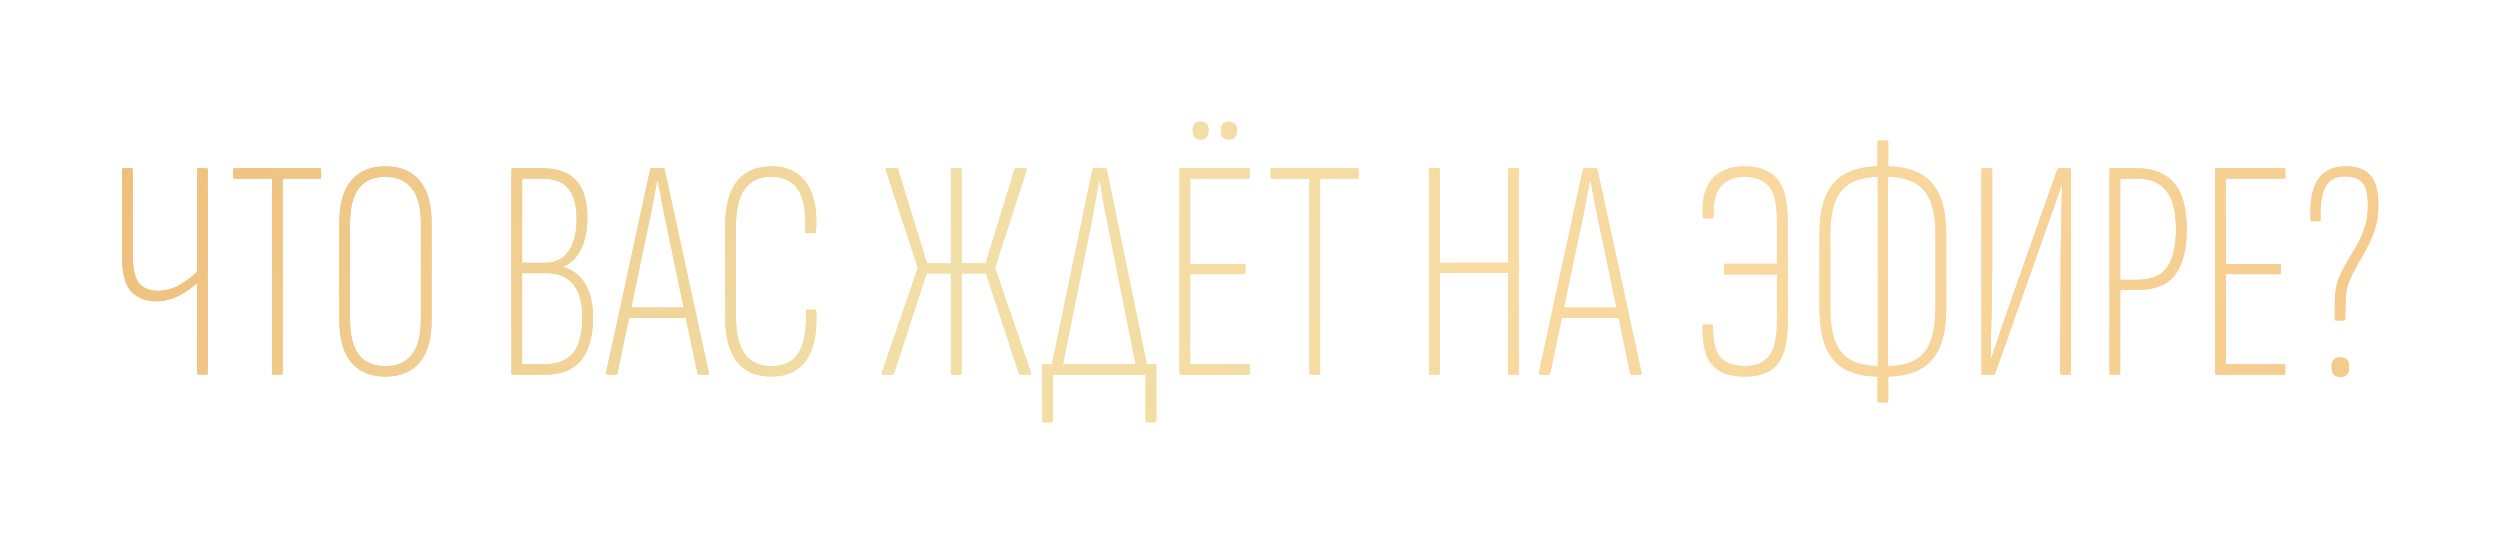 <?xml version="1.0" encoding="UTF-8"?> <svg xmlns="http://www.w3.org/2000/svg" width="714" height="155" viewBox="0 0 714 155" fill="none"><g filter="url(#filter0_f_8533_180)"><path d="M44.67 86.03C41.55 86.03 39.12 85.07 37.38 83.15C35.7 81.23 34.86 77.9 34.86 73.16V48.5C34.86 48.2 35.01 48.05 35.31 48.05H37.56C37.8 48.05 37.92 48.2 37.92 48.5V72.8C37.92 76.7 38.52 79.4 39.72 80.9C40.98 82.34 42.78 83.06 45.12 83.06C47.16 83.06 49.14 82.55 51.06 81.53C52.98 80.45 54.87 79.01 56.73 77.21V80.45C54.93 82.13 53.01 83.48 50.97 84.5C48.99 85.52 46.89 86.03 44.67 86.03ZM56.73 107C56.43 107 56.28 106.85 56.28 106.55V48.5C56.28 48.2 56.43 48.05 56.73 48.05H58.89C59.19 48.05 59.34 48.2 59.34 48.5V106.55C59.34 106.85 59.19 107 58.89 107H56.73ZM78.037 107C77.797 107 77.677 106.85 77.677 106.55V51.02H67.057C66.757 51.02 66.607 50.87 66.607 50.57V48.5C66.607 48.2 66.757 48.05 67.057 48.05H91.357C91.597 48.05 91.717 48.2 91.717 48.5V50.57C91.717 50.87 91.597 51.02 91.357 51.02H80.737V106.55C80.737 106.85 80.587 107 80.287 107H78.037ZM110.044 107.54C105.844 107.54 102.604 106.19 100.324 103.49C98.044 100.79 96.904 96.74 96.904 91.34V63.8C96.904 58.28 98.044 54.2 100.324 51.56C102.604 48.86 105.844 47.51 110.044 47.51C114.304 47.51 117.574 48.86 119.854 51.56C122.134 54.2 123.274 58.28 123.274 63.8V91.34C123.274 96.74 122.134 100.79 119.854 103.49C117.574 106.19 114.304 107.54 110.044 107.54ZM110.044 104.57C113.344 104.57 115.864 103.49 117.604 101.33C119.344 99.11 120.214 95.72 120.214 91.16V63.98C120.214 59.36 119.344 55.97 117.604 53.81C115.864 51.59 113.344 50.48 110.044 50.48C106.744 50.48 104.224 51.59 102.484 53.81C100.804 55.97 99.965 59.36 99.965 63.98V91.16C99.965 95.72 100.804 99.11 102.484 101.33C104.224 103.49 106.744 104.57 110.044 104.57ZM146.506 107C146.206 107 146.056 106.85 146.056 106.55V48.5C146.056 48.2 146.206 48.05 146.506 48.05H154.786C159.226 48.05 162.496 49.22 164.596 51.56C166.696 53.9 167.746 57.5 167.746 62.36C167.746 65.78 167.146 68.69 165.946 71.09C164.806 73.49 163.156 75.17 160.996 76.13V76.31C163.696 77.09 165.766 78.71 167.206 81.17C168.646 83.63 169.366 86.75 169.366 90.53C169.366 96.05 168.226 100.19 165.946 102.95C163.666 105.65 160.216 107 155.596 107H146.506ZM149.116 104.03H155.326C159.166 104.03 161.956 102.95 163.696 100.79C165.436 98.63 166.306 95.15 166.306 90.35C166.306 86.33 165.436 83.27 163.696 81.17C161.956 79.07 159.436 78.02 156.136 78.02H149.116V104.03ZM149.116 75.05H155.866C158.626 75.05 160.786 73.97 162.346 71.81C163.906 69.59 164.686 66.56 164.686 62.72C164.686 58.7 163.906 55.76 162.346 53.9C160.786 51.98 158.326 51.02 154.966 51.02H149.116V75.05ZM173.54 107C173.18 107 173.03 106.82 173.09 106.46L185.69 48.41C185.75 48.17 185.93 48.05 186.23 48.05H189.29C189.59 48.05 189.77 48.17 189.83 48.41L202.43 106.46C202.49 106.82 202.37 107 202.07 107H199.64C199.4 107 199.25 106.88 199.19 106.64L190.28 63.98C189.86 61.88 189.44 59.81 189.02 57.77C188.66 55.73 188.27 53.69 187.85 51.65H187.67C187.31 53.69 186.92 55.76 186.5 57.86C186.14 59.96 185.72 62.06 185.24 64.16L176.33 106.64C176.27 106.88 176.09 107 175.79 107H173.54ZM179.03 90.8L179.66 87.83H195.77L196.49 90.8H179.03ZM220.259 107.54C215.999 107.54 212.729 106.13 210.449 103.31C208.229 100.43 207.119 96.17 207.119 90.53V64.52C207.119 58.88 208.229 54.65 210.449 51.83C212.729 48.95 215.999 47.51 220.259 47.51C223.379 47.51 225.929 48.26 227.909 49.76C229.889 51.2 231.299 53.3 232.139 56.06C233.039 58.82 233.339 62.21 233.039 66.23C232.979 66.47 232.859 66.59 232.679 66.59H230.429C230.069 66.59 229.919 66.44 229.979 66.14C230.279 60.92 229.649 57.02 228.089 54.44C226.529 51.8 223.919 50.48 220.259 50.48C216.959 50.48 214.439 51.65 212.699 53.99C211.019 56.33 210.179 59.93 210.179 64.79V90.26C210.179 95.06 211.019 98.66 212.699 101.06C214.439 103.4 216.959 104.57 220.259 104.57C223.979 104.57 226.619 103.25 228.179 100.61C229.739 97.91 230.399 94.01 230.159 88.91C230.099 88.61 230.219 88.46 230.519 88.46H232.679C232.979 88.46 233.129 88.61 233.129 88.91C233.429 94.97 232.499 99.59 230.339 102.77C228.179 105.95 224.819 107.54 220.259 107.54ZM252.142 107C251.842 107 251.752 106.79 251.872 106.37L262.132 76.49L253.042 48.68C252.922 48.26 253.012 48.05 253.312 48.05H255.922C256.222 48.05 256.402 48.14 256.462 48.32L264.742 75.23H271.582V48.5C271.582 48.2 271.732 48.05 272.032 48.05H274.192C274.492 48.05 274.642 48.2 274.642 48.5V75.23H281.482L289.762 48.32C289.882 48.14 290.062 48.05 290.302 48.05H292.912C293.152 48.05 293.242 48.26 293.182 48.68L284.182 76.49L294.442 106.37C294.502 106.79 294.412 107 294.172 107H291.472C291.352 107 291.262 106.97 291.202 106.91C291.142 106.85 291.082 106.79 291.022 106.73L281.572 78.11H274.642V106.55C274.642 106.85 274.492 107 274.192 107H272.032C271.732 107 271.582 106.85 271.582 106.55V78.11H264.652L255.292 106.73C255.232 106.79 255.172 106.85 255.112 106.91C255.052 106.97 254.962 107 254.842 107H252.142ZM303.234 105.74H300.084L311.964 48.5C312.024 48.2 312.174 48.05 312.414 48.05H315.654C315.894 48.05 316.044 48.17 316.104 48.41L327.894 105.74H324.654L316.374 64.07C315.954 61.97 315.534 59.9 315.114 57.86C314.754 55.76 314.424 53.69 314.124 51.65H313.944C313.584 53.69 313.194 55.76 312.774 57.86C312.414 59.96 312.024 62.09 311.604 64.25L303.234 105.74ZM298.014 120.59C297.774 120.59 297.654 120.44 297.654 120.14V104.48C297.654 104.18 297.774 104.03 298.014 104.03H329.874C330.114 104.03 330.234 104.18 330.234 104.48V120.14C330.234 120.44 330.084 120.59 329.784 120.59H327.534C327.294 120.59 327.174 120.44 327.174 120.14V107H300.714V120.14C300.714 120.44 300.564 120.59 300.264 120.59H298.014ZM337.317 107C337.017 107 336.867 106.85 336.867 106.55V48.5C336.867 48.2 336.987 48.05 337.227 48.05H356.487C356.787 48.05 356.937 48.2 356.937 48.5V50.57C356.937 50.87 356.787 51.02 356.487 51.02H339.927V75.41H355.317C355.557 75.41 355.677 75.56 355.677 75.86V77.84C355.677 78.14 355.557 78.29 355.317 78.29H339.927V104.03H356.487C356.787 104.03 356.937 104.18 356.937 104.48V106.55C356.937 106.85 356.787 107 356.487 107H337.317ZM342.897 39.86C342.177 39.86 341.607 39.65 341.187 39.23C340.827 38.81 340.647 38.24 340.647 37.52V36.98C340.647 36.26 340.827 35.72 341.187 35.36C341.607 34.94 342.207 34.73 342.987 34.73C343.707 34.73 344.247 34.94 344.607 35.36C344.967 35.72 345.147 36.26 345.147 36.98V37.52C345.147 38.24 344.937 38.81 344.517 39.23C344.157 39.65 343.617 39.86 342.897 39.86ZM350.997 39.86C350.277 39.86 349.707 39.65 349.287 39.23C348.927 38.81 348.747 38.24 348.747 37.52V36.98C348.747 36.26 348.927 35.72 349.287 35.36C349.707 34.94 350.277 34.73 350.997 34.73C351.717 34.73 352.257 34.94 352.617 35.36C353.037 35.72 353.247 36.26 353.247 36.98V37.52C353.247 38.24 353.037 38.81 352.617 39.23C352.257 39.65 351.717 39.86 350.997 39.86ZM374.316 107C374.076 107 373.956 106.85 373.956 106.55V51.02H363.336C363.036 51.02 362.886 50.87 362.886 50.57V48.5C362.886 48.2 363.036 48.05 363.336 48.05H387.636C387.876 48.05 387.996 48.2 387.996 48.5V50.57C387.996 50.87 387.876 51.02 387.636 51.02H377.016V106.55C377.016 106.85 376.866 107 376.566 107H374.316ZM408.506 107C408.266 107 408.146 106.85 408.146 106.55V48.5C408.146 48.2 408.266 48.05 408.506 48.05H410.756C411.056 48.05 411.206 48.2 411.206 48.5V75.05H430.736V48.5C430.736 48.2 430.886 48.05 431.186 48.05H433.346C433.646 48.05 433.796 48.2 433.796 48.5V106.55C433.796 106.85 433.646 107 433.346 107H431.186C430.886 107 430.736 106.85 430.736 106.55V77.93H411.206V106.55C411.206 106.85 411.056 107 410.756 107H408.506ZM439.937 107C439.577 107 439.427 106.82 439.487 106.46L452.087 48.41C452.147 48.17 452.327 48.05 452.627 48.05H455.687C455.987 48.05 456.167 48.17 456.227 48.41L468.827 106.46C468.887 106.82 468.767 107 468.467 107H466.037C465.797 107 465.647 106.88 465.587 106.64L456.677 63.98C456.257 61.88 455.837 59.81 455.417 57.77C455.057 55.73 454.667 53.69 454.247 51.65H454.067C453.707 53.69 453.317 55.76 452.897 57.86C452.537 59.96 452.117 62.06 451.637 64.16L442.727 106.64C442.667 106.88 442.487 107 442.187 107H439.937ZM445.427 90.8L446.057 87.83H462.167L462.887 90.8H445.427ZM498.318 107.54C495.618 107.54 493.338 107.09 491.478 106.19C489.678 105.23 488.328 103.7 487.428 101.6C486.588 99.44 486.198 96.62 486.258 93.14C486.258 92.84 486.348 92.69 486.528 92.69H488.778C489.078 92.69 489.228 92.87 489.228 93.23C489.168 97.49 489.888 100.46 491.388 102.14C492.948 103.76 495.258 104.57 498.318 104.57C501.378 104.57 503.658 103.64 505.158 101.78C506.718 99.92 507.498 96.65 507.498 91.97V78.38H492.648C492.468 78.38 492.378 78.2 492.378 77.84V75.77C492.378 75.47 492.468 75.32 492.648 75.32H507.498V62.99C507.498 58.19 506.718 54.92 505.158 53.18C503.598 51.38 501.288 50.48 498.228 50.48C496.488 50.48 494.928 50.84 493.548 51.56C492.168 52.28 491.088 53.45 490.308 55.07C489.588 56.69 489.288 58.94 489.408 61.82C489.408 62.18 489.288 62.36 489.048 62.36H486.618C486.438 62.36 486.348 62.18 486.348 61.82C486.108 58.46 486.468 55.73 487.428 53.63C488.448 51.47 489.888 49.91 491.748 48.95C493.668 47.99 495.828 47.51 498.228 47.51C502.308 47.51 505.368 48.65 507.408 50.93C509.508 53.21 510.558 57.29 510.558 63.17V91.79C510.558 95.75 510.108 98.9 509.208 101.24C508.308 103.52 506.928 105.14 505.068 106.1C503.268 107.06 501.018 107.54 498.318 107.54ZM536.668 107.54C533.128 107.54 530.068 106.94 527.488 105.74C524.968 104.54 523.018 102.5 521.638 99.62C520.318 96.74 519.658 92.78 519.658 87.74V67.13C519.658 62.21 520.318 58.34 521.638 55.52C523.018 52.64 524.968 50.6 527.488 49.4C530.068 48.14 533.128 47.51 536.668 47.51H538.648C542.248 47.51 545.308 48.11 547.828 49.31C550.408 50.51 552.388 52.55 553.768 55.43C555.148 58.31 555.838 62.21 555.838 67.13V87.74C555.838 92.78 555.148 96.74 553.768 99.62C552.388 102.5 550.408 104.54 547.828 105.74C545.308 106.94 542.248 107.54 538.648 107.54H536.668ZM536.758 104.57H538.738C541.798 104.57 544.348 104.09 546.388 103.13C548.488 102.17 550.078 100.46 551.158 98C552.238 95.54 552.778 92.09 552.778 87.65V67.22C552.778 62.84 552.238 59.45 551.158 57.05C550.078 54.65 548.488 52.97 546.388 52.01C544.348 50.99 541.798 50.48 538.738 50.48H536.758C533.758 50.48 531.208 50.99 529.108 52.01C527.008 52.97 525.418 54.65 524.338 57.05C523.258 59.45 522.718 62.84 522.718 67.22V87.65C522.718 92.09 523.258 95.54 524.338 98C525.418 100.46 527.008 102.17 529.108 103.13C531.208 104.09 533.758 104.57 536.758 104.57ZM536.578 114.92C536.338 114.92 536.218 114.74 536.218 114.38V106.46L536.308 106.01V48.95L536.218 48.59V40.67C536.218 40.31 536.338 40.13 536.578 40.13H538.918C539.158 40.13 539.278 40.31 539.278 40.67V48.59L539.188 49.04V106.01L539.278 106.46V114.38C539.278 114.74 539.158 114.92 538.918 114.92H536.578ZM566.27 107C566.03 107 565.91 106.85 565.91 106.55V48.5C565.91 48.2 566.03 48.05 566.27 48.05H568.52C568.82 48.05 568.97 48.2 568.97 48.5V77.12C568.97 78.98 568.94 80.99 568.88 83.15C568.88 85.31 568.85 87.53 568.79 89.81C568.73 92.03 568.67 94.22 568.61 96.38C568.61 98.54 568.61 100.55 568.61 102.41H568.7C569.6 99.77 570.5 97.07 571.4 94.31C572.36 91.49 573.35 88.64 574.37 85.76C575.39 82.82 576.41 79.94 577.43 77.12L587.6 48.32C587.72 48.14 587.9 48.05 588.14 48.05H591.02C591.32 48.05 591.47 48.2 591.47 48.5V106.55C591.47 106.85 591.32 107 591.02 107H588.86C588.56 107 588.41 106.85 588.41 106.55L588.5 79.01C588.5 76.97 588.5 74.84 588.5 72.62C588.56 70.4 588.62 68.15 588.68 65.87C588.74 63.53 588.77 61.25 588.77 59.03C588.83 56.81 588.89 54.68 588.95 52.64H588.86C587.9 55.34 586.91 58.19 585.89 61.19C584.87 64.13 583.82 67.1 582.74 70.1C581.72 73.1 580.67 76.07 579.59 79.01L569.78 106.73C569.72 106.91 569.57 107 569.33 107H566.27ZM602.832 107C602.592 107 602.472 106.85 602.472 106.55V48.5C602.472 48.2 602.592 48.05 602.832 48.05H610.212C614.892 48.05 618.432 49.43 620.832 52.19C623.292 54.89 624.522 59.33 624.522 65.51C624.522 71.21 623.412 75.53 621.192 78.47C619.032 81.35 615.462 82.79 610.482 82.79H605.532V106.55C605.532 106.85 605.382 107 605.082 107H602.832ZM605.532 79.91H610.212C614.412 79.91 617.322 78.71 618.942 76.31C620.622 73.85 621.462 70.28 621.462 65.6C621.462 60.44 620.532 56.72 618.672 54.44C616.812 52.16 614.082 51.02 610.482 51.02H605.532V79.91ZM633.069 107C632.769 107 632.619 106.85 632.619 106.55V48.5C632.619 48.2 632.739 48.05 632.979 48.05H652.239C652.539 48.05 652.689 48.2 652.689 48.5V50.57C652.689 50.87 652.539 51.02 652.239 51.02H635.679V75.41H651.069C651.309 75.41 651.429 75.56 651.429 75.86V77.84C651.429 78.14 651.309 78.29 651.069 78.29H635.679V104.03H652.239C652.539 104.03 652.689 104.18 652.689 104.48V106.55C652.689 106.85 652.539 107 652.239 107H633.069ZM667.188 91.52C666.948 91.52 666.828 91.37 666.828 91.07V86.3C666.828 83.96 667.128 81.89 667.728 80.09C668.388 78.29 669.198 76.61 670.158 75.05C671.118 73.49 672.048 71.93 672.948 70.37C673.908 68.75 674.688 67.01 675.288 65.15C675.948 63.29 676.278 61.13 676.278 58.67C676.278 55.55 675.768 53.39 674.748 52.19C673.728 50.99 672.078 50.39 669.798 50.39C666.978 50.39 665.058 51.44 664.038 53.54C663.018 55.64 662.598 58.67 662.778 62.63C662.778 62.99 662.658 63.17 662.418 63.17H660.258C660.138 63.17 660.048 63.11 659.988 62.99C659.928 62.87 659.898 62.75 659.898 62.63C659.658 57.47 660.378 53.66 662.058 51.2C663.738 48.74 666.378 47.51 669.978 47.51C673.098 47.51 675.408 48.35 676.908 50.03C678.468 51.65 679.248 54.5 679.248 58.58C679.248 61.1 678.918 63.38 678.258 65.42C677.658 67.4 676.878 69.23 675.918 70.91C675.018 72.59 674.088 74.24 673.128 75.86C672.228 77.42 671.448 79.04 670.788 80.72C670.188 82.4 669.888 84.29 669.888 86.39L669.798 91.07C669.798 91.37 669.678 91.52 669.438 91.52H667.188ZM668.448 107.63C667.608 107.63 666.978 107.42 666.558 107C666.138 106.52 665.928 105.89 665.928 105.11V104.48C665.928 103.7 666.138 103.1 666.558 102.68C666.978 102.26 667.608 102.05 668.448 102.05C669.228 102.05 669.828 102.26 670.248 102.68C670.668 103.1 670.878 103.7 670.878 104.48V105.11C670.878 105.89 670.668 106.52 670.248 107C669.828 107.42 669.228 107.63 668.448 107.63Z" fill="url(#paint0_linear_8533_180)"></path></g><path d="M44.67 86.03C41.55 86.03 39.12 85.07 37.38 83.15C35.7 81.23 34.86 77.9 34.86 73.16V48.5C34.86 48.2 35.01 48.05 35.31 48.05H37.56C37.8 48.05 37.92 48.2 37.92 48.5V72.8C37.92 76.7 38.52 79.4 39.72 80.9C40.98 82.34 42.78 83.06 45.12 83.06C47.16 83.06 49.14 82.55 51.06 81.53C52.98 80.45 54.87 79.01 56.73 77.21V80.45C54.93 82.13 53.01 83.48 50.97 84.5C48.99 85.52 46.89 86.03 44.67 86.03ZM56.73 107C56.43 107 56.28 106.85 56.28 106.55V48.5C56.28 48.2 56.43 48.05 56.73 48.05H58.89C59.19 48.05 59.34 48.2 59.34 48.5V106.55C59.34 106.85 59.19 107 58.89 107H56.73ZM78.037 107C77.797 107 77.677 106.85 77.677 106.55V51.02H67.057C66.757 51.02 66.607 50.87 66.607 50.57V48.5C66.607 48.2 66.757 48.05 67.057 48.05H91.357C91.597 48.05 91.717 48.2 91.717 48.5V50.57C91.717 50.87 91.597 51.02 91.357 51.02H80.737V106.55C80.737 106.85 80.587 107 80.287 107H78.037ZM110.044 107.54C105.844 107.54 102.604 106.19 100.324 103.49C98.044 100.79 96.904 96.74 96.904 91.34V63.8C96.904 58.28 98.044 54.2 100.324 51.56C102.604 48.86 105.844 47.51 110.044 47.51C114.304 47.51 117.574 48.86 119.854 51.56C122.134 54.2 123.274 58.28 123.274 63.8V91.34C123.274 96.74 122.134 100.79 119.854 103.49C117.574 106.19 114.304 107.54 110.044 107.54ZM110.044 104.57C113.344 104.57 115.864 103.49 117.604 101.33C119.344 99.11 120.214 95.72 120.214 91.16V63.98C120.214 59.36 119.344 55.97 117.604 53.81C115.864 51.59 113.344 50.48 110.044 50.48C106.744 50.48 104.224 51.59 102.484 53.81C100.804 55.97 99.965 59.36 99.965 63.98V91.16C99.965 95.72 100.804 99.11 102.484 101.33C104.224 103.49 106.744 104.57 110.044 104.57ZM146.506 107C146.206 107 146.056 106.85 146.056 106.55V48.5C146.056 48.2 146.206 48.05 146.506 48.05H154.786C159.226 48.05 162.496 49.22 164.596 51.56C166.696 53.9 167.746 57.5 167.746 62.36C167.746 65.78 167.146 68.69 165.946 71.09C164.806 73.49 163.156 75.17 160.996 76.13V76.31C163.696 77.09 165.766 78.71 167.206 81.17C168.646 83.63 169.366 86.75 169.366 90.53C169.366 96.05 168.226 100.19 165.946 102.95C163.666 105.65 160.216 107 155.596 107H146.506ZM149.116 104.03H155.326C159.166 104.03 161.956 102.95 163.696 100.79C165.436 98.63 166.306 95.15 166.306 90.35C166.306 86.33 165.436 83.27 163.696 81.17C161.956 79.07 159.436 78.02 156.136 78.02H149.116V104.03ZM149.116 75.05H155.866C158.626 75.05 160.786 73.97 162.346 71.81C163.906 69.59 164.686 66.56 164.686 62.72C164.686 58.7 163.906 55.76 162.346 53.9C160.786 51.98 158.326 51.02 154.966 51.02H149.116V75.05ZM173.54 107C173.18 107 173.03 106.82 173.09 106.46L185.69 48.41C185.75 48.17 185.93 48.05 186.23 48.05H189.29C189.59 48.05 189.77 48.17 189.83 48.41L202.43 106.46C202.49 106.82 202.37 107 202.07 107H199.64C199.4 107 199.25 106.88 199.19 106.64L190.28 63.98C189.86 61.88 189.44 59.81 189.02 57.77C188.66 55.73 188.27 53.69 187.85 51.65H187.67C187.31 53.69 186.92 55.76 186.5 57.86C186.14 59.96 185.72 62.06 185.24 64.16L176.33 106.64C176.27 106.88 176.09 107 175.79 107H173.54ZM179.03 90.8L179.66 87.83H195.77L196.49 90.8H179.03ZM220.259 107.54C215.999 107.54 212.729 106.13 210.449 103.31C208.229 100.43 207.119 96.17 207.119 90.53V64.52C207.119 58.88 208.229 54.65 210.449 51.83C212.729 48.95 215.999 47.51 220.259 47.51C223.379 47.51 225.929 48.26 227.909 49.76C229.889 51.2 231.299 53.3 232.139 56.06C233.039 58.82 233.339 62.21 233.039 66.23C232.979 66.47 232.859 66.59 232.679 66.59H230.429C230.069 66.59 229.919 66.44 229.979 66.14C230.279 60.92 229.649 57.02 228.089 54.44C226.529 51.8 223.919 50.48 220.259 50.48C216.959 50.48 214.439 51.65 212.699 53.99C211.019 56.33 210.179 59.93 210.179 64.79V90.26C210.179 95.06 211.019 98.66 212.699 101.06C214.439 103.4 216.959 104.57 220.259 104.57C223.979 104.57 226.619 103.25 228.179 100.61C229.739 97.91 230.399 94.01 230.159 88.91C230.099 88.61 230.219 88.46 230.519 88.46H232.679C232.979 88.46 233.129 88.61 233.129 88.91C233.429 94.97 232.499 99.59 230.339 102.77C228.179 105.95 224.819 107.54 220.259 107.54ZM252.142 107C251.842 107 251.752 106.79 251.872 106.37L262.132 76.49L253.042 48.68C252.922 48.26 253.012 48.05 253.312 48.05H255.922C256.222 48.05 256.402 48.14 256.462 48.32L264.742 75.23H271.582V48.5C271.582 48.2 271.732 48.05 272.032 48.05H274.192C274.492 48.05 274.642 48.2 274.642 48.5V75.23H281.482L289.762 48.32C289.882 48.14 290.062 48.05 290.302 48.05H292.912C293.152 48.05 293.242 48.26 293.182 48.68L284.182 76.49L294.442 106.37C294.502 106.79 294.412 107 294.172 107H291.472C291.352 107 291.262 106.97 291.202 106.91C291.142 106.85 291.082 106.79 291.022 106.73L281.572 78.11H274.642V106.55C274.642 106.85 274.492 107 274.192 107H272.032C271.732 107 271.582 106.85 271.582 106.55V78.11H264.652L255.292 106.73C255.232 106.79 255.172 106.85 255.112 106.91C255.052 106.97 254.962 107 254.842 107H252.142ZM303.234 105.74H300.084L311.964 48.5C312.024 48.2 312.174 48.05 312.414 48.05H315.654C315.894 48.05 316.044 48.17 316.104 48.41L327.894 105.74H324.654L316.374 64.07C315.954 61.97 315.534 59.9 315.114 57.86C314.754 55.76 314.424 53.69 314.124 51.65H313.944C313.584 53.69 313.194 55.76 312.774 57.86C312.414 59.96 312.024 62.09 311.604 64.25L303.234 105.74ZM298.014 120.59C297.774 120.59 297.654 120.44 297.654 120.14V104.48C297.654 104.18 297.774 104.03 298.014 104.03H329.874C330.114 104.03 330.234 104.18 330.234 104.48V120.14C330.234 120.44 330.084 120.59 329.784 120.59H327.534C327.294 120.59 327.174 120.44 327.174 120.14V107H300.714V120.14C300.714 120.44 300.564 120.59 300.264 120.59H298.014ZM337.317 107C337.017 107 336.867 106.85 336.867 106.55V48.5C336.867 48.2 336.987 48.05 337.227 48.05H356.487C356.787 48.05 356.937 48.2 356.937 48.5V50.57C356.937 50.87 356.787 51.02 356.487 51.02H339.927V75.41H355.317C355.557 75.41 355.677 75.56 355.677 75.86V77.84C355.677 78.14 355.557 78.29 355.317 78.29H339.927V104.03H356.487C356.787 104.03 356.937 104.18 356.937 104.48V106.55C356.937 106.85 356.787 107 356.487 107H337.317ZM342.897 39.86C342.177 39.86 341.607 39.65 341.187 39.23C340.827 38.81 340.647 38.24 340.647 37.52V36.98C340.647 36.26 340.827 35.72 341.187 35.36C341.607 34.94 342.207 34.73 342.987 34.73C343.707 34.73 344.247 34.94 344.607 35.36C344.967 35.72 345.147 36.26 345.147 36.98V37.52C345.147 38.24 344.937 38.81 344.517 39.23C344.157 39.65 343.617 39.86 342.897 39.86ZM350.997 39.86C350.277 39.86 349.707 39.65 349.287 39.23C348.927 38.81 348.747 38.24 348.747 37.52V36.98C348.747 36.26 348.927 35.72 349.287 35.36C349.707 34.94 350.277 34.73 350.997 34.73C351.717 34.73 352.257 34.94 352.617 35.36C353.037 35.72 353.247 36.26 353.247 36.98V37.52C353.247 38.24 353.037 38.81 352.617 39.23C352.257 39.65 351.717 39.86 350.997 39.86ZM374.316 107C374.076 107 373.956 106.85 373.956 106.55V51.02H363.336C363.036 51.02 362.886 50.87 362.886 50.57V48.5C362.886 48.2 363.036 48.05 363.336 48.05H387.636C387.876 48.05 387.996 48.2 387.996 48.5V50.57C387.996 50.87 387.876 51.02 387.636 51.02H377.016V106.55C377.016 106.85 376.866 107 376.566 107H374.316ZM408.506 107C408.266 107 408.146 106.85 408.146 106.55V48.5C408.146 48.2 408.266 48.05 408.506 48.05H410.756C411.056 48.05 411.206 48.2 411.206 48.5V75.05H430.736V48.5C430.736 48.2 430.886 48.05 431.186 48.05H433.346C433.646 48.05 433.796 48.2 433.796 48.5V106.55C433.796 106.85 433.646 107 433.346 107H431.186C430.886 107 430.736 106.85 430.736 106.55V77.93H411.206V106.55C411.206 106.85 411.056 107 410.756 107H408.506ZM439.937 107C439.577 107 439.427 106.82 439.487 106.46L452.087 48.41C452.147 48.17 452.327 48.05 452.627 48.05H455.687C455.987 48.05 456.167 48.17 456.227 48.41L468.827 106.46C468.887 106.82 468.767 107 468.467 107H466.037C465.797 107 465.647 106.88 465.587 106.64L456.677 63.98C456.257 61.88 455.837 59.81 455.417 57.77C455.057 55.73 454.667 53.69 454.247 51.65H454.067C453.707 53.69 453.317 55.76 452.897 57.86C452.537 59.96 452.117 62.06 451.637 64.16L442.727 106.64C442.667 106.88 442.487 107 442.187 107H439.937ZM445.427 90.8L446.057 87.83H462.167L462.887 90.8H445.427ZM498.318 107.54C495.618 107.54 493.338 107.09 491.478 106.19C489.678 105.23 488.328 103.7 487.428 101.6C486.588 99.44 486.198 96.62 486.258 93.14C486.258 92.84 486.348 92.69 486.528 92.69H488.778C489.078 92.69 489.228 92.87 489.228 93.23C489.168 97.49 489.888 100.46 491.388 102.14C492.948 103.76 495.258 104.57 498.318 104.57C501.378 104.57 503.658 103.64 505.158 101.78C506.718 99.92 507.498 96.65 507.498 91.97V78.38H492.648C492.468 78.38 492.378 78.2 492.378 77.84V75.77C492.378 75.47 492.468 75.32 492.648 75.32H507.498V62.99C507.498 58.19 506.718 54.92 505.158 53.18C503.598 51.38 501.288 50.48 498.228 50.48C496.488 50.48 494.928 50.84 493.548 51.56C492.168 52.28 491.088 53.45 490.308 55.07C489.588 56.69 489.288 58.94 489.408 61.82C489.408 62.18 489.288 62.36 489.048 62.36H486.618C486.438 62.36 486.348 62.18 486.348 61.82C486.108 58.46 486.468 55.73 487.428 53.63C488.448 51.47 489.888 49.91 491.748 48.95C493.668 47.99 495.828 47.51 498.228 47.51C502.308 47.51 505.368 48.65 507.408 50.93C509.508 53.21 510.558 57.29 510.558 63.17V91.79C510.558 95.75 510.108 98.9 509.208 101.24C508.308 103.52 506.928 105.14 505.068 106.1C503.268 107.06 501.018 107.54 498.318 107.54ZM536.668 107.54C533.128 107.54 530.068 106.94 527.488 105.74C524.968 104.54 523.018 102.5 521.638 99.62C520.318 96.74 519.658 92.78 519.658 87.74V67.13C519.658 62.21 520.318 58.34 521.638 55.52C523.018 52.64 524.968 50.6 527.488 49.4C530.068 48.14 533.128 47.51 536.668 47.51H538.648C542.248 47.51 545.308 48.11 547.828 49.31C550.408 50.51 552.388 52.55 553.768 55.43C555.148 58.31 555.838 62.21 555.838 67.13V87.74C555.838 92.78 555.148 96.74 553.768 99.62C552.388 102.5 550.408 104.54 547.828 105.74C545.308 106.94 542.248 107.54 538.648 107.54H536.668ZM536.758 104.57H538.738C541.798 104.57 544.348 104.09 546.388 103.13C548.488 102.17 550.078 100.46 551.158 98C552.238 95.54 552.778 92.09 552.778 87.65V67.22C552.778 62.84 552.238 59.45 551.158 57.05C550.078 54.65 548.488 52.97 546.388 52.01C544.348 50.99 541.798 50.48 538.738 50.48H536.758C533.758 50.48 531.208 50.99 529.108 52.01C527.008 52.97 525.418 54.65 524.338 57.05C523.258 59.45 522.718 62.84 522.718 67.22V87.65C522.718 92.09 523.258 95.54 524.338 98C525.418 100.46 527.008 102.17 529.108 103.13C531.208 104.09 533.758 104.57 536.758 104.57ZM536.578 114.92C536.338 114.92 536.218 114.74 536.218 114.38V106.46L536.308 106.01V48.95L536.218 48.59V40.67C536.218 40.31 536.338 40.13 536.578 40.13H538.918C539.158 40.13 539.278 40.31 539.278 40.67V48.59L539.188 49.04V106.01L539.278 106.46V114.38C539.278 114.74 539.158 114.92 538.918 114.92H536.578ZM566.27 107C566.03 107 565.91 106.85 565.91 106.55V48.5C565.91 48.2 566.03 48.05 566.27 48.05H568.52C568.82 48.05 568.97 48.2 568.97 48.5V77.12C568.97 78.98 568.94 80.99 568.88 83.15C568.88 85.31 568.85 87.53 568.79 89.81C568.73 92.03 568.67 94.22 568.61 96.38C568.61 98.54 568.61 100.55 568.61 102.41H568.7C569.6 99.77 570.5 97.07 571.4 94.31C572.36 91.49 573.35 88.64 574.37 85.76C575.39 82.82 576.41 79.94 577.43 77.12L587.6 48.32C587.72 48.14 587.9 48.05 588.14 48.05H591.02C591.32 48.05 591.47 48.2 591.47 48.5V106.55C591.47 106.85 591.32 107 591.02 107H588.86C588.56 107 588.41 106.85 588.41 106.55L588.5 79.01C588.5 76.97 588.5 74.84 588.5 72.62C588.56 70.4 588.62 68.15 588.68 65.87C588.74 63.53 588.77 61.25 588.77 59.03C588.83 56.81 588.89 54.68 588.95 52.64H588.86C587.9 55.34 586.91 58.19 585.89 61.19C584.87 64.13 583.82 67.1 582.74 70.1C581.72 73.1 580.67 76.07 579.59 79.01L569.78 106.73C569.72 106.91 569.57 107 569.33 107H566.27ZM602.832 107C602.592 107 602.472 106.85 602.472 106.55V48.5C602.472 48.2 602.592 48.05 602.832 48.05H610.212C614.892 48.05 618.432 49.43 620.832 52.19C623.292 54.89 624.522 59.33 624.522 65.51C624.522 71.21 623.412 75.53 621.192 78.47C619.032 81.35 615.462 82.79 610.482 82.79H605.532V106.55C605.532 106.85 605.382 107 605.082 107H602.832ZM605.532 79.91H610.212C614.412 79.91 617.322 78.71 618.942 76.31C620.622 73.85 621.462 70.28 621.462 65.6C621.462 60.44 620.532 56.72 618.672 54.44C616.812 52.16 614.082 51.02 610.482 51.02H605.532V79.91ZM633.069 107C632.769 107 632.619 106.85 632.619 106.55V48.5C632.619 48.2 632.739 48.05 632.979 48.05H652.239C652.539 48.05 652.689 48.2 652.689 48.5V50.57C652.689 50.87 652.539 51.02 652.239 51.02H635.679V75.41H651.069C651.309 75.41 651.429 75.56 651.429 75.86V77.84C651.429 78.14 651.309 78.29 651.069 78.29H635.679V104.03H652.239C652.539 104.03 652.689 104.18 652.689 104.48V106.55C652.689 106.85 652.539 107 652.239 107H633.069ZM667.188 91.52C666.948 91.52 666.828 91.37 666.828 91.07V86.3C666.828 83.96 667.128 81.89 667.728 80.09C668.388 78.29 669.198 76.61 670.158 75.05C671.118 73.49 672.048 71.93 672.948 70.37C673.908 68.75 674.688 67.01 675.288 65.15C675.948 63.29 676.278 61.13 676.278 58.67C676.278 55.55 675.768 53.39 674.748 52.19C673.728 50.99 672.078 50.39 669.798 50.39C666.978 50.39 665.058 51.44 664.038 53.54C663.018 55.64 662.598 58.67 662.778 62.63C662.778 62.99 662.658 63.17 662.418 63.17H660.258C660.138 63.17 660.048 63.11 659.988 62.99C659.928 62.87 659.898 62.75 659.898 62.63C659.658 57.47 660.378 53.66 662.058 51.2C663.738 48.74 666.378 47.51 669.978 47.51C673.098 47.51 675.408 48.35 676.908 50.03C678.468 51.65 679.248 54.5 679.248 58.58C679.248 61.1 678.918 63.38 678.258 65.42C677.658 67.4 676.878 69.23 675.918 70.91C675.018 72.59 674.088 74.24 673.128 75.86C672.228 77.42 671.448 79.04 670.788 80.72C670.188 82.4 669.888 84.29 669.888 86.39L669.798 91.07C669.798 91.37 669.678 91.52 669.438 91.52H667.188ZM668.448 107.63C667.608 107.63 666.978 107.42 666.558 107C666.138 106.52 665.928 105.89 665.928 105.11V104.48C665.928 103.7 666.138 103.1 666.558 102.68C666.978 102.26 667.608 102.05 668.448 102.05C669.228 102.05 669.828 102.26 670.248 102.68C670.668 103.1 670.878 103.7 670.878 104.48V105.11C670.878 105.89 670.668 106.52 670.248 107C669.828 107.42 669.228 107.63 668.448 107.63Z" fill="url(#paint1_linear_8533_180)"></path><defs><filter id="filter0_f_8533_180" x="0.86" y="0.73" width="712.388" height="153.86" filterUnits="userSpaceOnUse" color-interpolation-filters="sRGB"><feFlood flood-opacity="0" result="BackgroundImageFix"></feFlood><feBlend mode="normal" in="SourceGraphic" in2="BackgroundImageFix" result="shape"></feBlend><feGaussianBlur stdDeviation="17" result="effect1_foregroundBlur_8533_180"></feGaussianBlur></filter><linearGradient id="paint0_linear_8533_180" x1="30" y1="26" x2="561.037" y2="340.159" gradientUnits="userSpaceOnUse"><stop stop-color="#EEBD78"></stop><stop offset="0.38" stop-color="#F2DFA7"></stop><stop offset="0.69" stop-color="#F9D9A0"></stop><stop offset="1" stop-color="#F4C989"></stop></linearGradient><linearGradient id="paint1_linear_8533_180" x1="30" y1="26" x2="561.037" y2="340.159" gradientUnits="userSpaceOnUse"><stop stop-color="#EEBD78"></stop><stop offset="0.38" stop-color="#F2DFA7"></stop><stop offset="0.69" stop-color="#F9D9A0"></stop><stop offset="1" stop-color="#F4C989"></stop></linearGradient></defs></svg> 